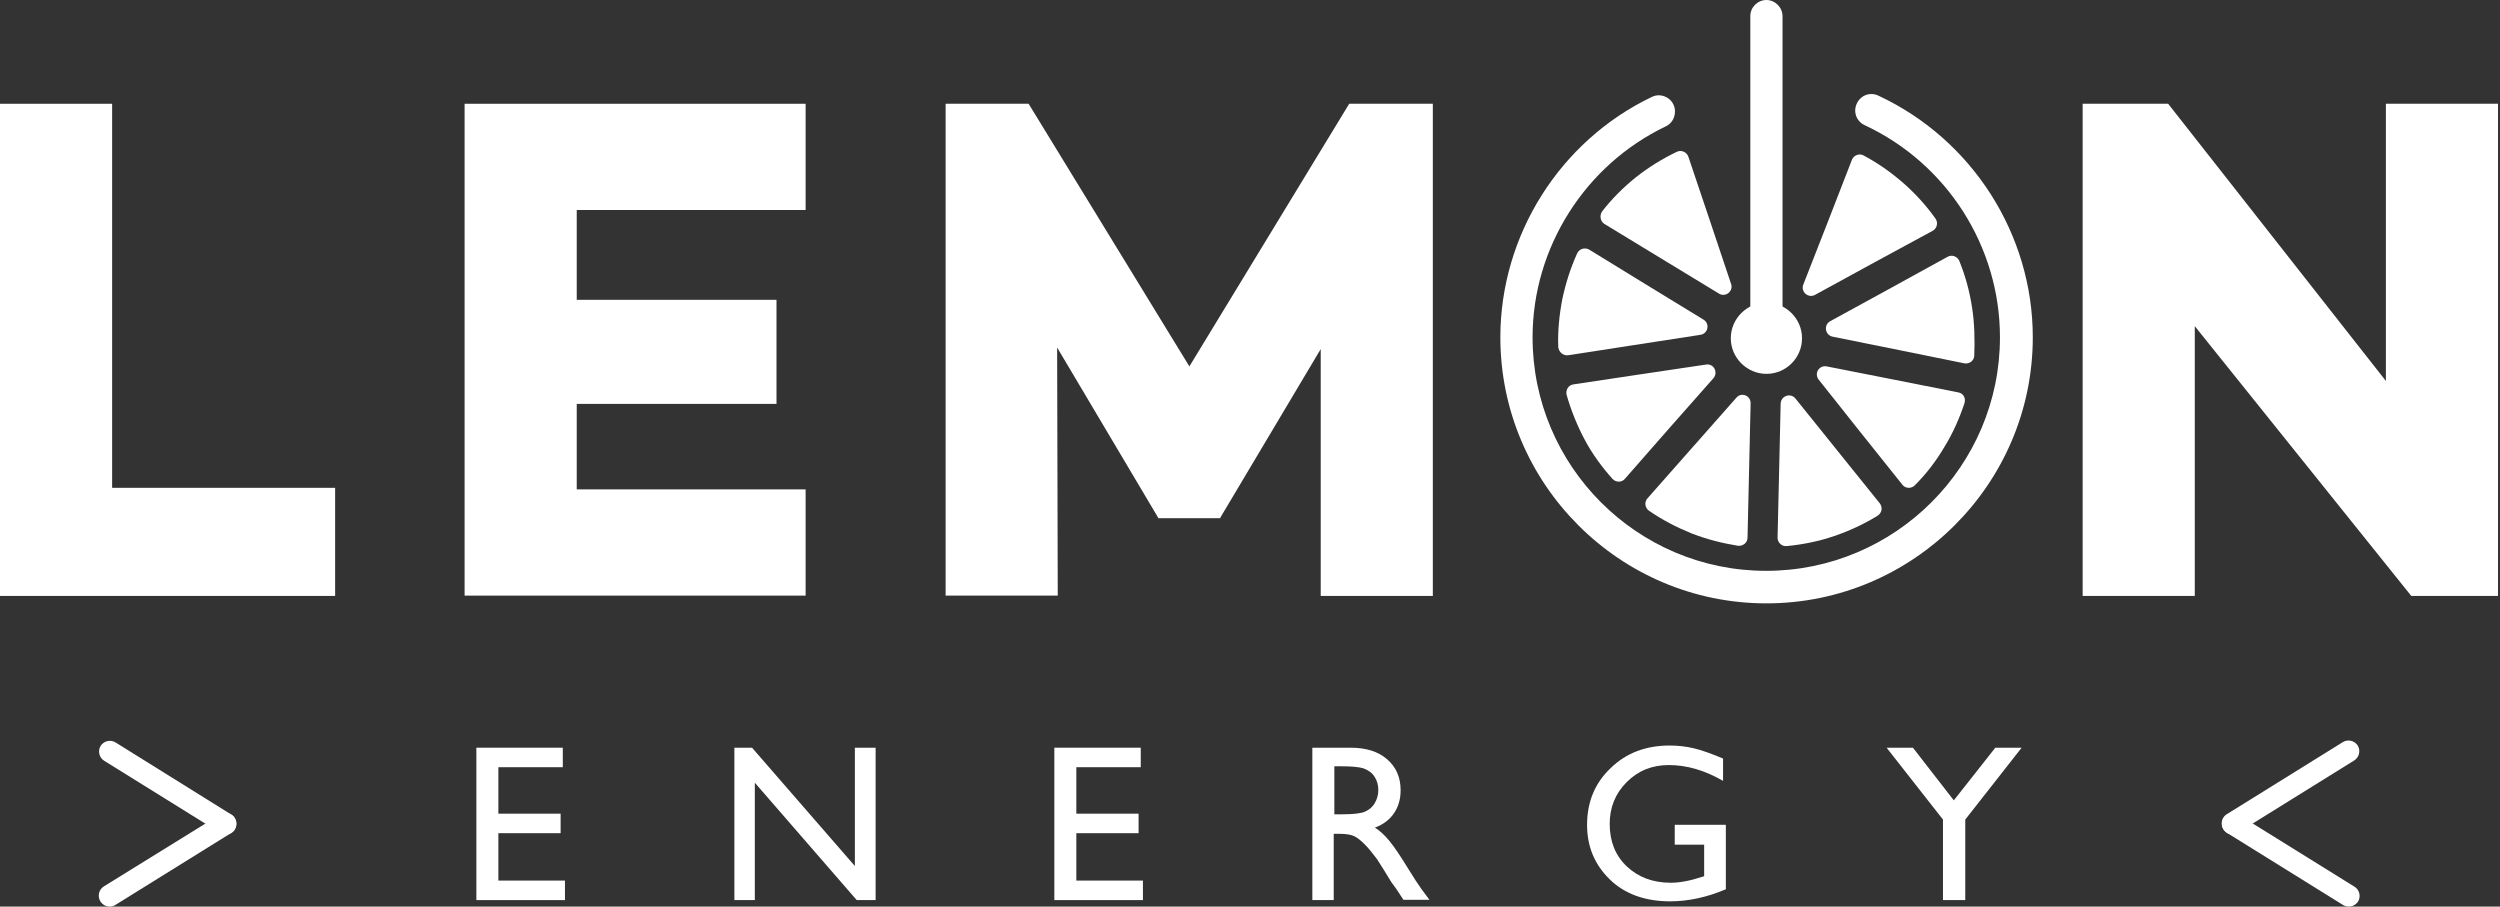 <svg width="182" height="66" viewBox="0 0 182 66" fill="none" xmlns="http://www.w3.org/2000/svg">
<rect x="0" y="0" width="182" height="66" fill="#333333" stroke="none"/>
<path d="M128.595 43.925C117.907 43.925 109.226 35.221 109.226 24.556C109.226 17.137 113.555 10.26 120.252 7.058C120.838 6.765 121.56 7.035 121.831 7.622C122.101 8.208 121.853 8.929 121.267 9.2C115.382 12.019 111.571 18.039 111.571 24.556C111.571 33.936 119.192 41.557 128.573 41.557C137.953 41.557 145.597 33.936 145.597 24.556C145.597 17.949 141.741 11.906 135.743 9.11C135.157 8.839 134.886 8.14 135.179 7.531C135.472 6.923 136.149 6.675 136.758 6.968C143.567 10.147 147.987 17.047 147.987 24.556C147.987 35.221 139.283 43.925 128.595 43.925Z" fill="white"/>
<path d="M128.595 25.277C127.941 25.277 127.423 24.736 127.423 24.105V1.173C127.423 0.519 127.964 0 128.595 0C129.227 0 129.768 0.541 129.768 1.173V24.082C129.79 24.736 129.249 25.277 128.595 25.277Z" fill="white"/>
<path d="M128.595 26.54C129.654 26.54 130.512 25.682 130.512 24.623C130.512 23.565 129.654 22.706 128.595 22.706C127.537 22.706 126.679 23.565 126.679 24.623C126.679 25.682 127.537 26.54 128.595 26.54Z" fill="white"/>
<path d="M128.595 27.216C127.175 27.216 126.002 26.044 126.002 24.623C126.002 23.203 127.175 22.03 128.595 22.03C130.016 22.03 131.188 23.203 131.188 24.623C131.188 26.044 130.038 27.216 128.595 27.216ZM128.595 23.383C127.919 23.383 127.355 23.947 127.355 24.623C127.355 25.3 127.919 25.863 128.595 25.863C129.272 25.863 129.835 25.3 129.835 24.623C129.835 23.947 129.294 23.383 128.595 23.383Z" fill="white"/>
<path d="M114.164 25.863L118.967 25.119L123.792 24.375C124.356 24.285 124.491 23.563 124.018 23.27L119.846 20.722L115.697 18.174C115.382 17.994 114.976 18.107 114.818 18.445C114.344 19.482 113.984 20.61 113.736 21.782C113.51 22.954 113.397 24.127 113.442 25.277C113.488 25.638 113.803 25.908 114.164 25.863Z" fill="white"/>
<path d="M124.739 27.532C125.1 27.104 124.762 26.45 124.198 26.54L119.35 27.262L114.547 27.983C114.187 28.028 113.961 28.389 114.051 28.75C114.367 29.855 114.795 30.937 115.359 31.997C115.923 33.057 116.622 34.004 117.388 34.861C117.636 35.131 118.065 35.131 118.29 34.861L121.492 31.208L124.739 27.532Z" fill="white"/>
<path d="M126.408 28.953L123.161 32.628L119.936 36.281C119.688 36.552 119.756 36.98 120.049 37.183C120.996 37.837 122.033 38.378 123.138 38.829C124.243 39.258 125.393 39.551 126.521 39.731C126.881 39.776 127.22 39.506 127.22 39.145L127.332 34.274L127.445 29.381C127.468 28.795 126.769 28.524 126.408 28.953Z" fill="white"/>
<path d="M133.781 32.831L130.715 29.02C130.354 28.569 129.655 28.817 129.632 29.381L129.52 34.274L129.407 39.145C129.407 39.505 129.723 39.799 130.083 39.754C131.233 39.641 132.383 39.415 133.511 39.032C134.638 38.649 135.698 38.153 136.69 37.544C137.006 37.341 137.073 36.935 136.848 36.642L133.781 32.831Z" fill="white"/>
<path d="M142.575 28.569L137.795 27.622L132.992 26.675C132.428 26.563 132.045 27.194 132.406 27.645L135.45 31.478L138.494 35.289C138.72 35.582 139.148 35.582 139.396 35.334C140.208 34.522 140.929 33.598 141.538 32.561C142.169 31.546 142.643 30.463 143.004 29.381C143.139 28.998 142.936 28.637 142.575 28.569Z" fill="white"/>
<path d="M143.567 22.391C143.387 21.196 143.071 20.069 142.643 19.009C142.508 18.671 142.102 18.513 141.786 18.693L137.524 21.038L133.24 23.383C132.744 23.654 132.857 24.398 133.421 24.511L138.223 25.48L143.004 26.45C143.365 26.517 143.703 26.27 143.725 25.909C143.77 24.736 143.748 23.564 143.567 22.391Z" fill="white"/>
<path d="M132.135 21.466L136.42 19.122L140.704 16.799C141.019 16.619 141.11 16.213 140.907 15.919C140.253 14.995 139.464 14.116 138.562 13.326C137.66 12.537 136.69 11.861 135.675 11.32C135.36 11.139 134.954 11.297 134.819 11.635L133.06 16.168L131.278 20.722C131.076 21.241 131.639 21.737 132.135 21.466Z" fill="white"/>
<path d="M116.802 16.303L120.951 18.828L125.145 21.376C125.619 21.669 126.205 21.196 126.025 20.677L124.469 16.032L122.913 11.41C122.8 11.072 122.394 10.891 122.079 11.049C121.041 11.545 120.049 12.154 119.102 12.898C118.178 13.642 117.343 14.476 116.644 15.378C116.419 15.694 116.509 16.122 116.802 16.303Z" fill="white"/>
<path d="M24.398 43.384H0V7.554H8.163V35.514H24.398V43.384Z" fill="white"/>
<path d="M41.986 21.827H56.529V29.403H41.986V35.627H58.649V43.361H33.823V7.554H58.649V15.288H41.986V21.827Z" fill="white"/>
<path d="M104.31 43.384H96.148V25.412L88.842 37.679V37.724H84.309V37.679L76.959 25.299L77.004 43.361H68.841V7.554H74.884L86.587 26.675L98.222 7.554H104.31V43.384Z" fill="white"/>
<path d="M181.878 43.384H175.541L159.78 23.744V43.384H151.617V7.554H157.841L173.693 27.735V7.554H181.855V43.384H181.878Z" fill="white"/>
<path d="M34.68 54.433H40.971V55.853H36.281V59.236H40.813V60.656H36.281V64.106H41.129V65.527H34.68V54.433Z" fill="white"/>
<path d="M62.234 54.433H63.745V65.527H62.37L54.951 56.981V65.527H53.463V54.433H54.748L62.234 63.046V54.433Z" fill="white"/>
<path d="M76.756 54.433H83.047V55.853H78.357V59.236H82.889V60.656H78.357V64.106H83.205V65.527H76.756V54.433Z" fill="white"/>
<path d="M95.539 65.527V54.433H98.312C99.44 54.433 100.319 54.703 100.973 55.267C101.627 55.831 101.965 56.575 101.965 57.522C101.965 58.176 101.807 58.717 101.492 59.19C101.176 59.664 100.702 60.025 100.094 60.25C100.454 60.476 100.793 60.791 101.131 61.197C101.469 61.603 101.943 62.302 102.551 63.294C102.935 63.926 103.25 64.399 103.476 64.715L104.062 65.504H102.168L101.695 64.782C101.672 64.76 101.649 64.715 101.604 64.647L101.289 64.219L100.793 63.407L100.251 62.55C99.913 62.099 99.62 61.738 99.35 61.468C99.079 61.197 98.831 60.994 98.605 60.882C98.38 60.769 98.019 60.701 97.501 60.701H97.095V65.527H95.539ZM97.613 55.785H97.14V59.281H97.749C98.56 59.281 99.102 59.213 99.395 59.078C99.688 58.942 99.936 58.739 100.094 58.446C100.251 58.176 100.342 57.86 100.342 57.499C100.342 57.161 100.251 56.823 100.071 56.552C99.891 56.259 99.62 56.079 99.282 55.943C98.944 55.831 98.38 55.785 97.613 55.785Z" fill="white"/>
<path d="M121.921 60.047H125.641V64.737C124.266 65.324 122.913 65.617 121.583 65.617C119.756 65.617 118.268 65.076 117.186 64.016C116.081 62.934 115.539 61.626 115.539 60.047C115.539 58.401 116.103 57.003 117.253 55.921C118.381 54.816 119.824 54.275 121.537 54.275C122.169 54.275 122.755 54.343 123.319 54.478C123.882 54.613 124.581 54.861 125.438 55.222V56.846C124.108 56.079 122.8 55.696 121.492 55.696C120.275 55.696 119.26 56.101 118.426 56.936C117.591 57.77 117.186 58.785 117.186 59.98C117.186 61.242 117.591 62.28 118.426 63.069C119.26 63.858 120.32 64.264 121.628 64.264C122.259 64.264 123.026 64.129 123.905 63.836L124.063 63.79V61.49H121.921V60.047Z" fill="white"/>
<path d="M145.259 54.433H147.175L143.071 59.664V65.527H141.448V59.664L137.344 54.433H139.261L142.237 58.266L145.259 54.433Z" fill="white"/>
<path d="M16.438 60.746C16.303 60.746 16.145 60.701 16.032 60.633L7.576 55.379C7.216 55.154 7.103 54.658 7.328 54.297C7.554 53.936 8.05 53.824 8.411 54.049L16.844 59.303C17.205 59.528 17.317 60.024 17.092 60.385C16.957 60.633 16.686 60.746 16.438 60.746Z" fill="white"/>
<path d="M7.982 66C7.712 66 7.464 65.865 7.306 65.617C7.08 65.256 7.193 64.76 7.554 64.534L16.01 59.303C16.37 59.077 16.866 59.19 17.092 59.551C17.317 59.912 17.205 60.408 16.844 60.633L8.388 65.887C8.253 65.977 8.118 66 7.982 66Z" fill="white"/>
<path d="M162.531 60.746C162.26 60.746 162.012 60.611 161.854 60.363C161.629 60.002 161.742 59.506 162.102 59.28L170.558 54.026C170.919 53.801 171.415 53.914 171.641 54.275C171.866 54.635 171.753 55.131 171.393 55.357L162.937 60.611C162.824 60.723 162.689 60.746 162.531 60.746Z" fill="white"/>
<path d="M170.987 66C170.851 66 170.694 65.955 170.581 65.887L162.125 60.633C161.764 60.408 161.652 59.912 161.877 59.551C162.102 59.19 162.599 59.077 162.959 59.303L171.415 64.557C171.776 64.782 171.889 65.278 171.663 65.639C171.505 65.865 171.257 66 170.987 66Z" fill="white"/>
</svg>
